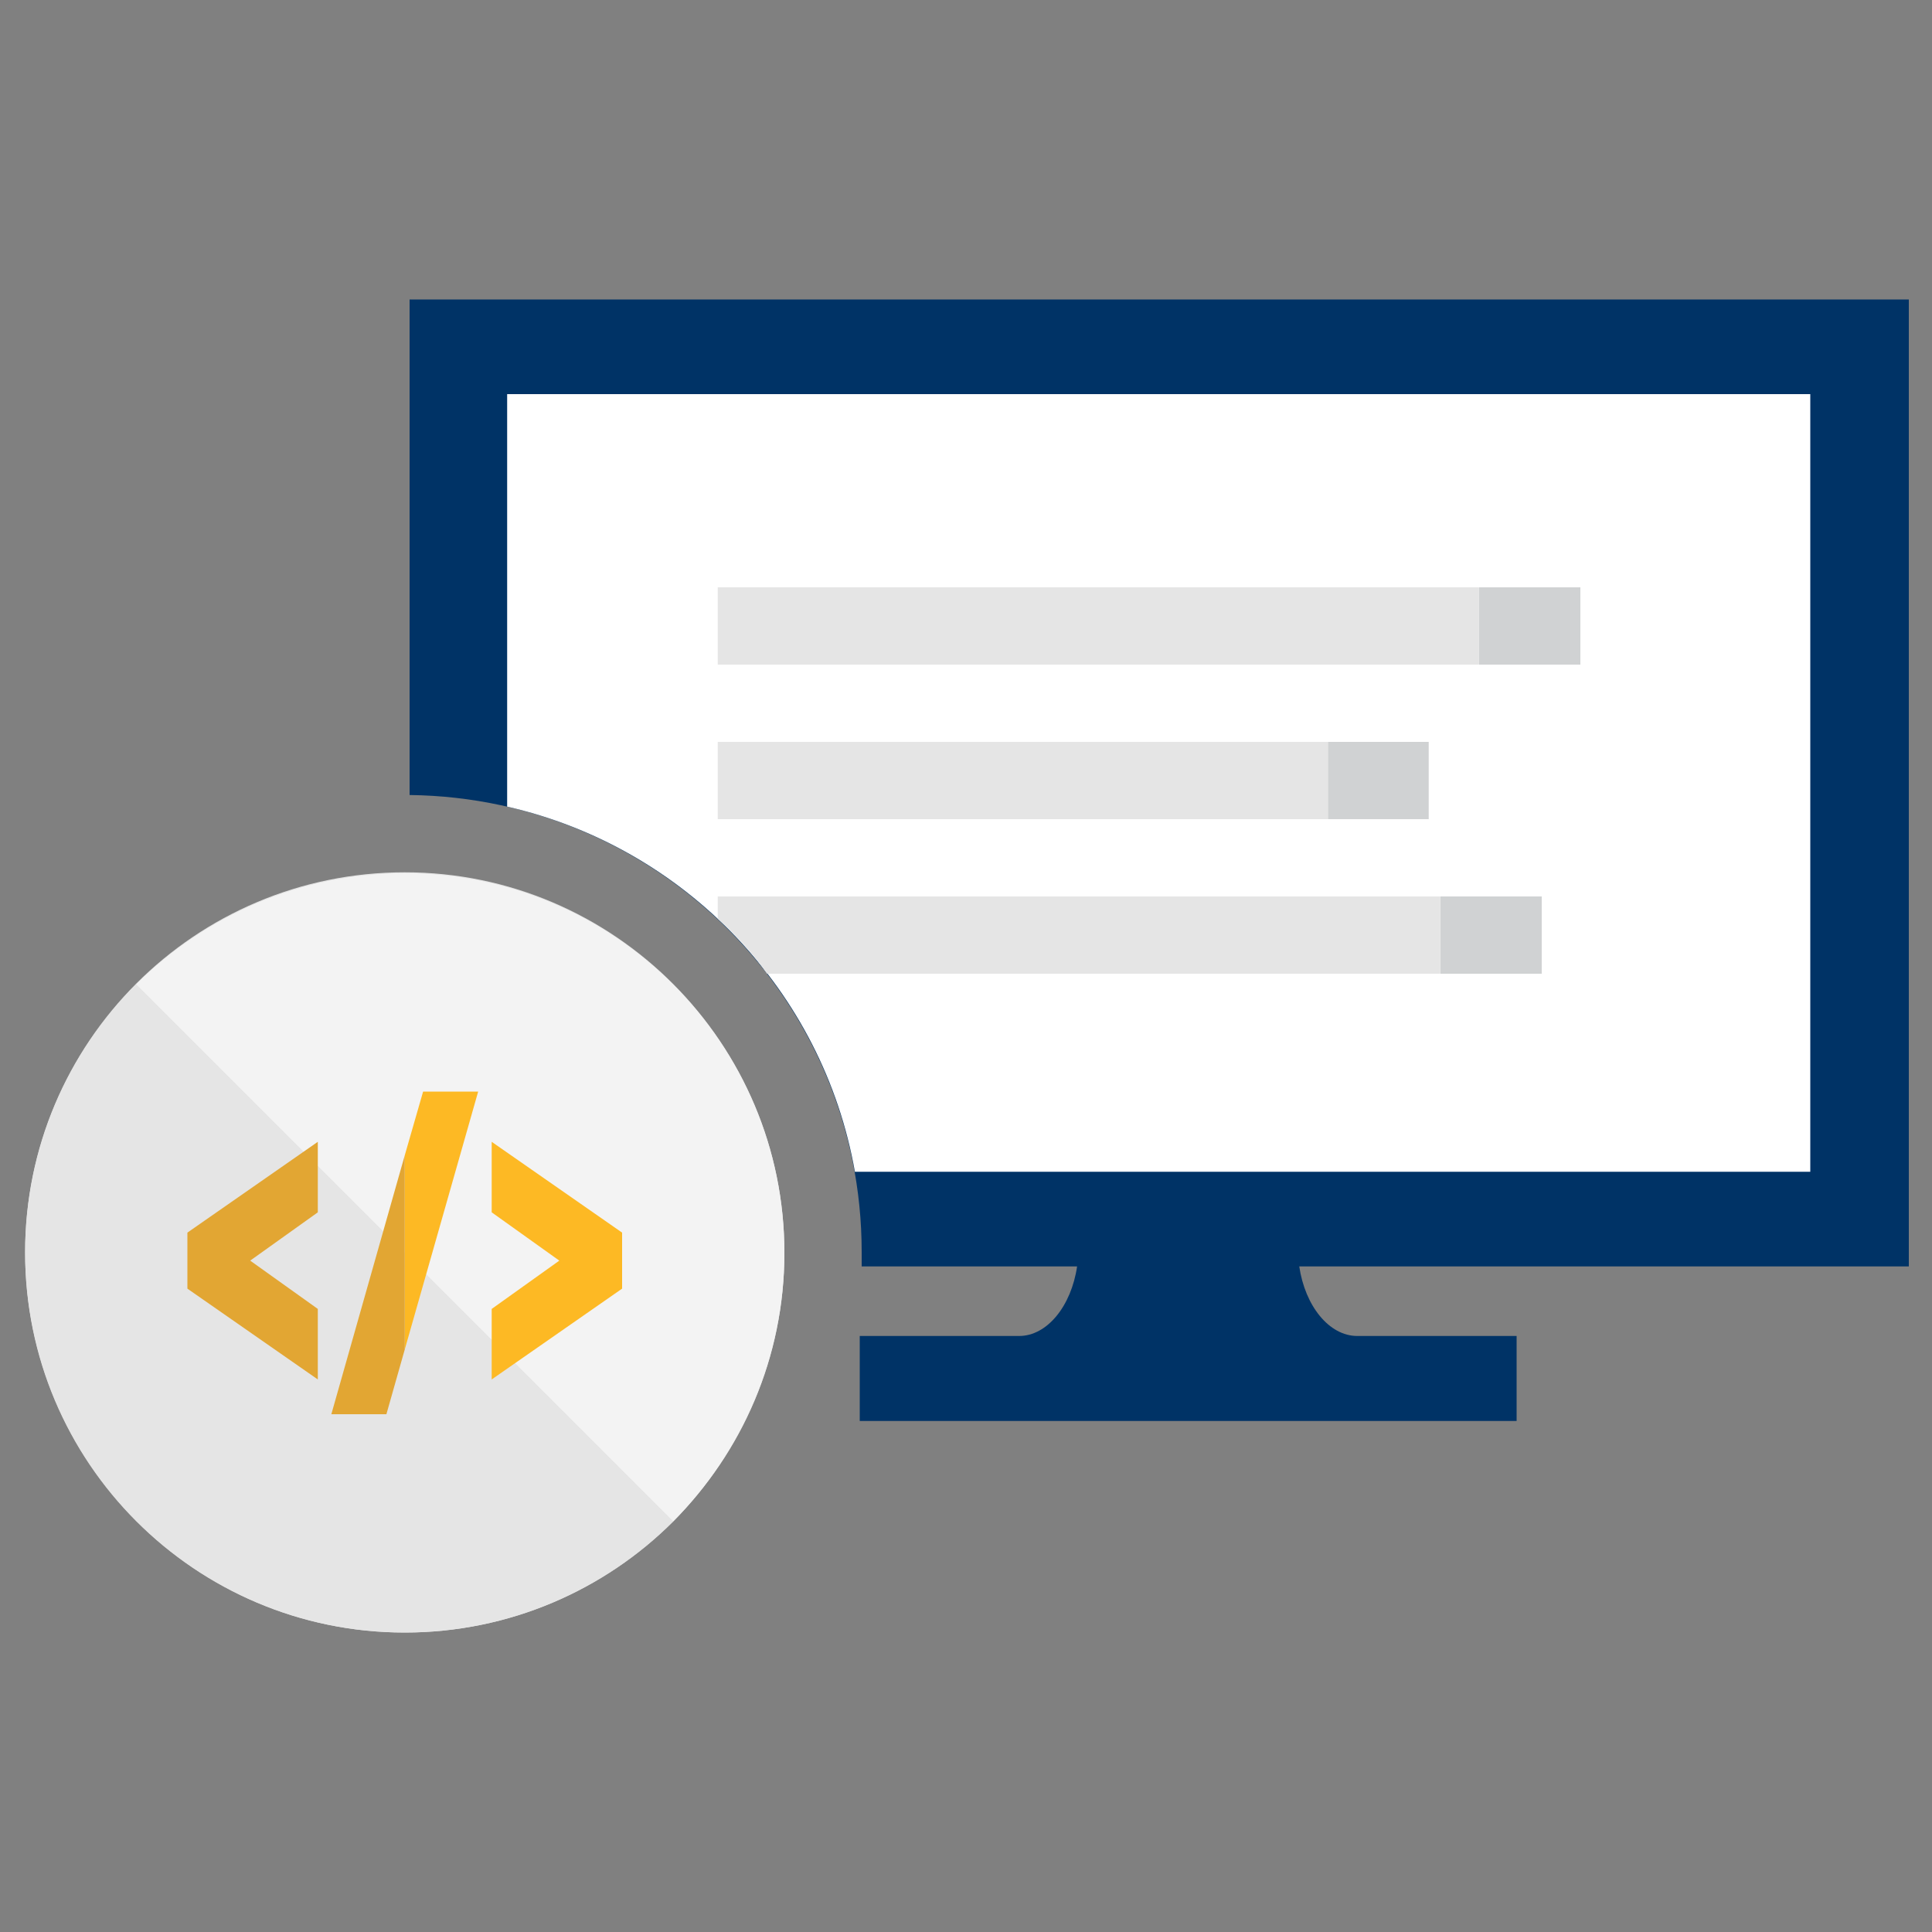 <?xml version="1.0" encoding="utf-8"?>
<!-- Generator: Adobe Illustrator 19.2.0, SVG Export Plug-In . SVG Version: 6.00 Build 0)  -->
<svg version="1.1" id="Layer_1" xmlns="http://www.w3.org/2000/svg" xmlns:xlink="http://www.w3.org/1999/xlink" x="0px" y="0px"
	 viewBox="0 0 200 200" style="enable-background:new 0 0 200 200;" xml:space="preserve">
<rect x="0" y="0" width="200" height="200" fill="#808080" stroke="none"/>
<style type="text/css">
	.st0{fill:#003366;}
	.st1{fill:#FFFFFF;}
	.st2{fill:#D0D2D3;}
	.st3{fill:#E5E5E5;}
	.st4{fill:#F3F3F3;}
	.st5{fill:#FDB924;}
	.st6{fill:#E2A633;}
</style>
<g>
	<path class="st0" d="M177.8,31H42.4v51.3c25.9,0.3,46.8,21.4,46.8,47.3c0,0.5,0,1,0,1.5h22.3c-0.6,4.1-3.1,7.2-6,7.2h-7h-9.5v8.8
		h61h7v-8.8h-7h-9.5c-2.9,0-5.4-3.1-6-7.2h43.4h19.7V31H177.8z"/>
	<g>
		<path class="st1" d="M52.5,40.8v42.7c18.4,4.2,32.7,19.1,36,37.8h98.9V40.8H52.5z"/>
	</g>
	<rect x="153.1" y="60.8" class="st2" width="10.5" height="8"/>
	<rect x="137.4" y="76.8" class="st2" width="10.5" height="8"/>
	<rect x="149.1" y="92.8" class="st2" width="10.5" height="8"/>
	<rect x="74.3" y="60.8" class="st3" width="78.8" height="8"/>
	<rect x="74.3" y="76.8" class="st3" width="63.2" height="8"/>
	<path class="st3" d="M41.9,90.3c-21.7,0-39.3,17.6-39.3,39.3S20.2,169,41.9,169s39.3-17.6,39.3-39.3S63.6,90.3,41.9,90.3z"/>
	<path class="st4" d="M81.2,129.7c0-21.7-17.6-39.3-39.3-39.3c-10.8,0-20.7,4.4-27.8,11.5l55.6,55.6
		C76.8,150.3,81.2,140.5,81.2,129.7z"/>
	<path class="st3" d="M2.6,129.7c0,21.7,17.6,39.3,39.3,39.3c10.8,0,20.7-4.4,27.8-11.5l-55.6-55.6C7,109,2.6,118.8,2.6,129.7z"/>
	<path class="st3" d="M74.3,92.8v2.3c1.9,1.7,3.6,3.6,5.1,5.7h69.7v-8H74.3z"/>
	<polygon class="st5" points="43.8,113 41.9,119.6 41.9,139.7 49.5,113 	"/>
	<polygon class="st5" points="50.9,118.2 50.9,125.5 57.9,130.5 50.9,135.5 50.9,142.8 64.4,133.4 64.4,127.6 	"/>
	<polygon class="st6" points="32.9,135.5 25.9,130.5 32.9,125.5 32.9,118.2 19.4,127.6 19.4,133.4 32.9,142.8 	"/>
	<polygon class="st6" points="34.3,146.4 40,146.4 41.9,139.7 41.9,119.6 	"/>
</g>
</svg>

